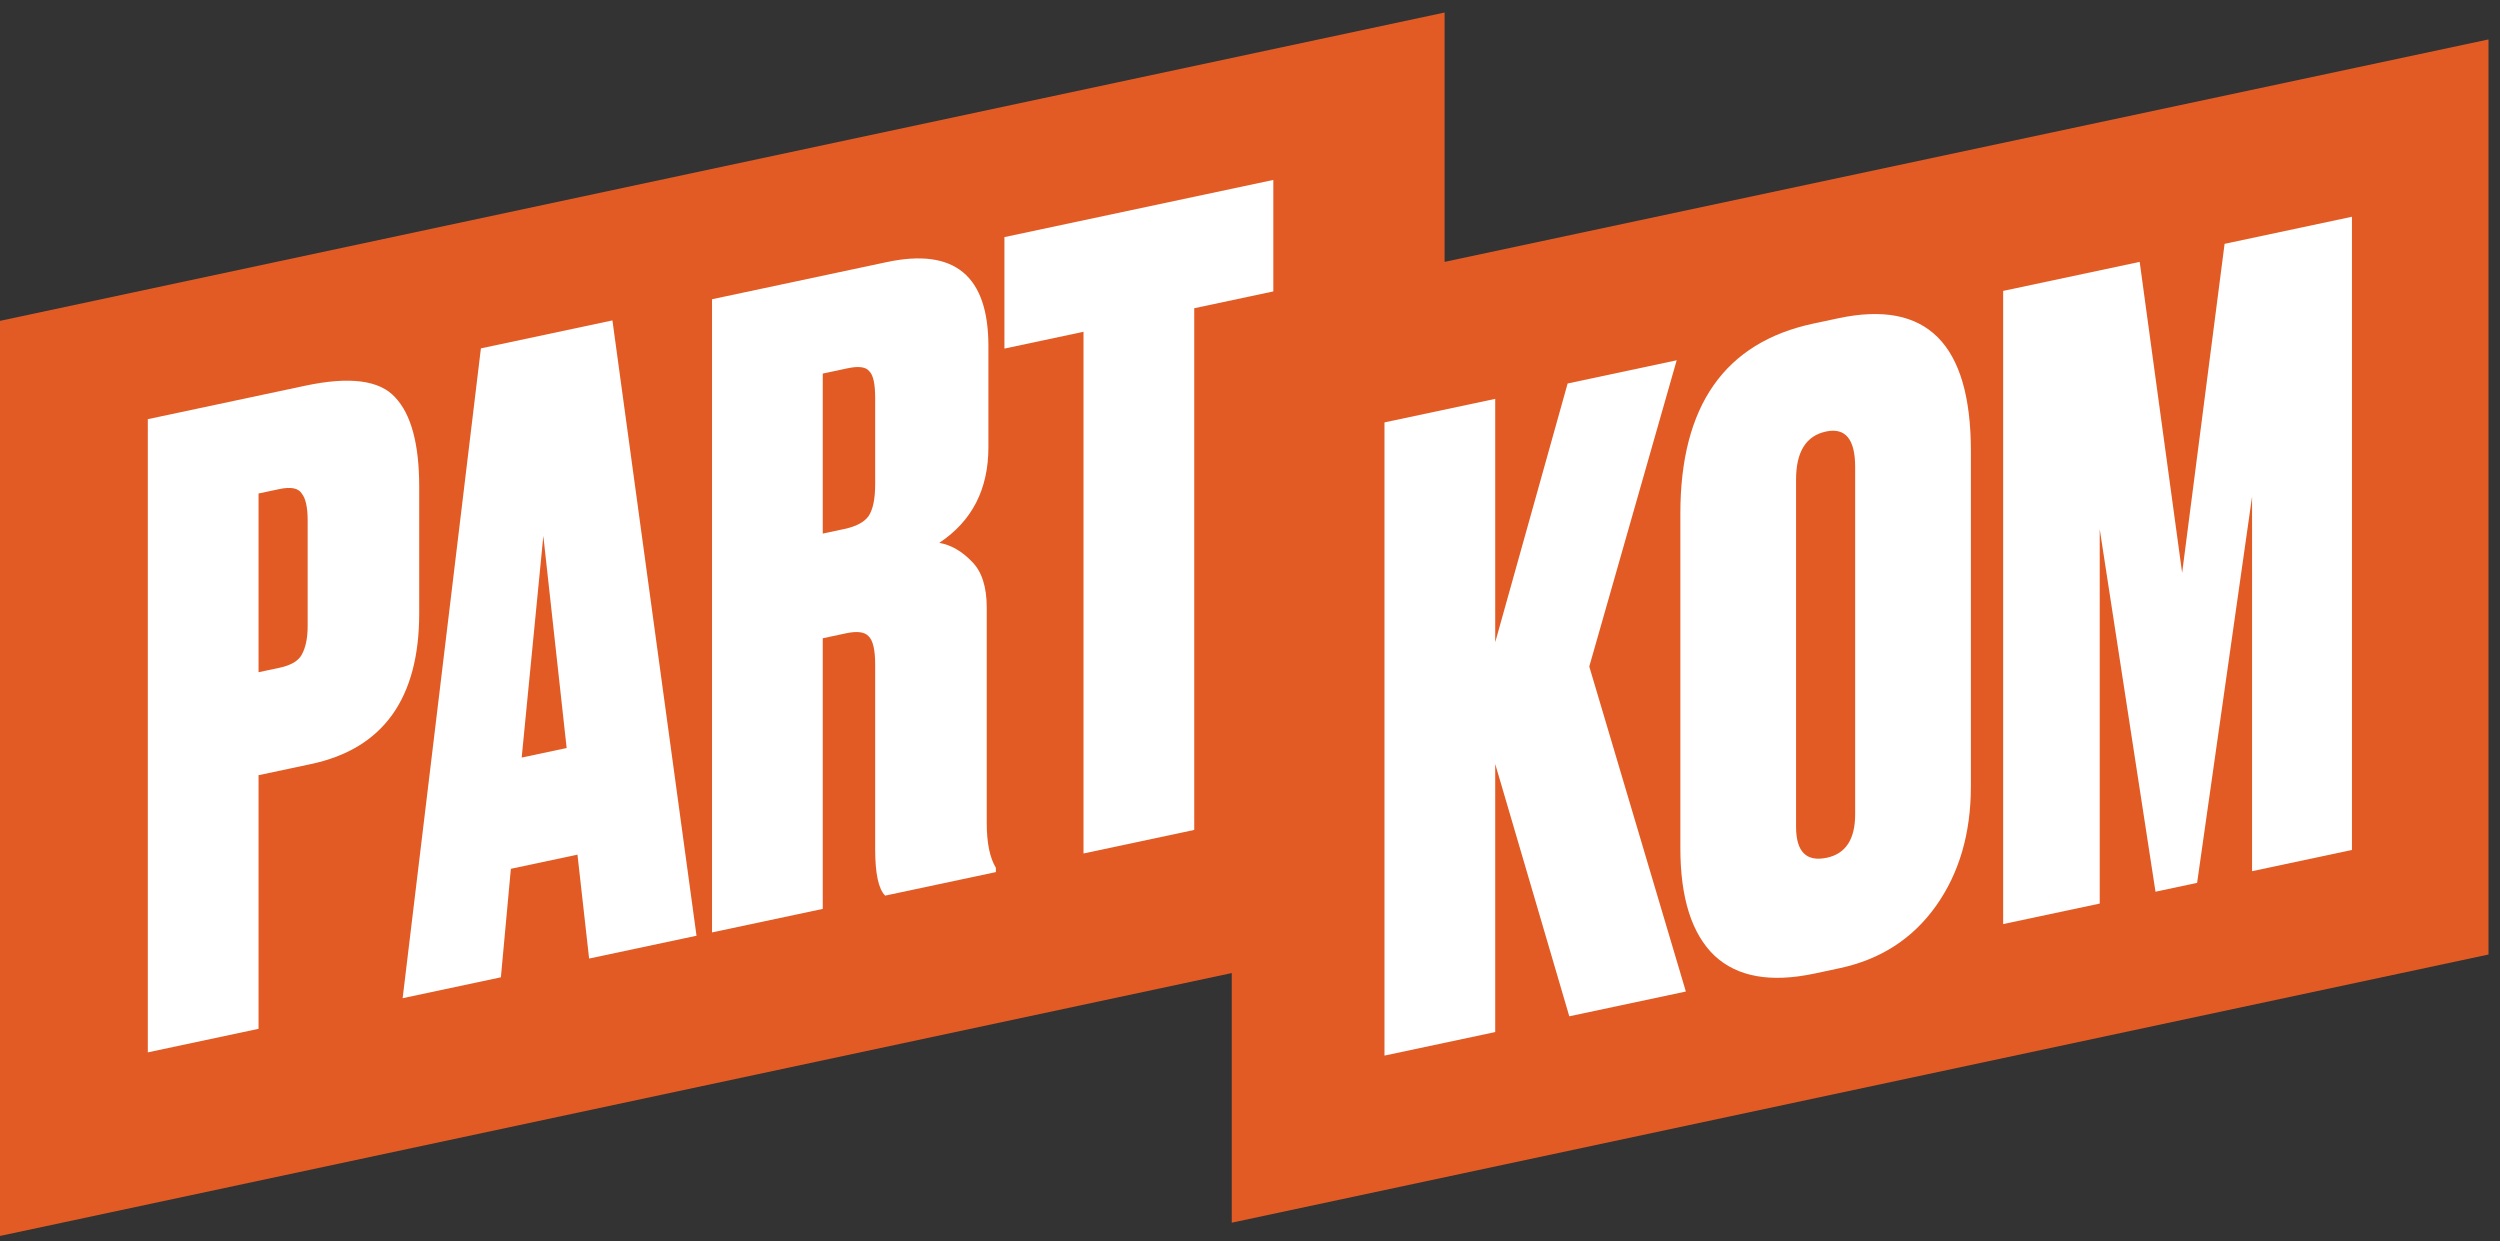 <svg width="141" height="70" viewBox="0 0 141 70" fill="none" xmlns="http://www.w3.org/2000/svg">
<rect x="0" y="0" width="141" height="70" fill="#333333" stroke="none"/>
<path fill-rule="evenodd" clip-rule="evenodd" d="M81.475 14.769V0.707L0 18.096V69.707L69.471 54.88V68.959L140.351 53.835V2.224L81.475 14.769Z" fill="#E35B24"/>
<path d="M56.65 13.372L71.815 10.148V16.436L67.355 17.384V46.808L61.11 48.136V18.712L56.65 19.66V13.372Z" fill="white"/>
<path d="M46.403 21.07V30.094L47.623 29.834C48.281 29.695 48.734 29.454 48.985 29.113C49.235 28.74 49.36 28.137 49.36 27.305V22.457C49.36 21.657 49.251 21.152 49.032 20.943C48.844 20.695 48.437 20.637 47.811 20.77L46.403 21.07ZM46.403 35.998V51.262L40.158 52.589V16.877L50.018 14.781C53.836 13.97 55.746 15.548 55.746 19.516V25.228C55.746 27.596 54.822 29.392 52.976 30.617C53.633 30.733 54.243 31.083 54.807 31.667C55.37 32.22 55.652 33.088 55.652 34.272V46.416C55.652 47.536 55.824 48.379 56.168 48.946V49.186L49.924 50.513C49.548 50.145 49.36 49.273 49.36 47.897V37.481C49.36 36.649 49.235 36.116 48.985 35.881C48.766 35.639 48.343 35.585 47.717 35.718L46.403 35.998Z" fill="white"/>
<path d="M33.226 54.062L32.569 48.202L28.813 49L28.25 55.12L22.709 56.298L27.123 19.648L34.541 18.071L39.283 52.775L33.226 54.062ZM30.644 30.227L29.423 42.727L31.959 42.188L30.644 30.227Z" fill="white"/>
<path d="M17.54 43.093L14.582 43.721V58.025L8.337 59.353V23.641L17.211 21.755C19.715 21.222 21.405 21.439 22.282 22.405C23.19 23.364 23.643 25.043 23.643 27.443V34.595C23.643 39.395 21.609 42.228 17.54 43.093ZM14.582 27.833V37.913L15.756 37.664C16.413 37.524 16.835 37.274 17.023 36.914C17.242 36.516 17.352 35.98 17.352 35.309V29.357C17.352 28.62 17.242 28.116 17.023 27.842C16.835 27.53 16.413 27.444 15.756 27.584L14.582 27.833Z" fill="white"/>
<path d="M112.978 52.118V16.407L120.678 14.77L123.072 32.309L125.467 13.752L132.65 12.225V47.937L127.016 49.135V28.015L123.917 49.793L121.57 50.292L118.424 29.841V50.961L112.978 52.118Z" fill="white"/>
<path d="M111.158 25.433V44.345C111.158 47.001 110.5 49.253 109.186 51.1C107.871 52.948 106.056 54.118 103.739 54.61L102.331 54.91C99.858 55.435 97.98 55.098 96.697 53.899C95.413 52.668 94.772 50.644 94.772 47.828V28.964C94.772 22.884 97.276 19.312 102.284 18.247L103.692 17.948C108.669 16.89 111.158 19.385 111.158 25.433ZM104.631 45.925V26.34C104.631 24.773 104.084 24.105 102.988 24.338C101.861 24.577 101.298 25.481 101.298 27.049V46.633C101.298 48.041 101.877 48.622 103.035 48.376C104.099 48.15 104.631 47.333 104.631 45.925Z" fill="white"/>
<path d="M84.33 43.088V58.208L78.085 59.535V23.823L84.33 22.496V36.224L88.414 21.628L94.565 20.32L89.635 37.592L95.082 55.922L88.508 57.319L84.33 43.088Z" fill="white"/>
</svg>
